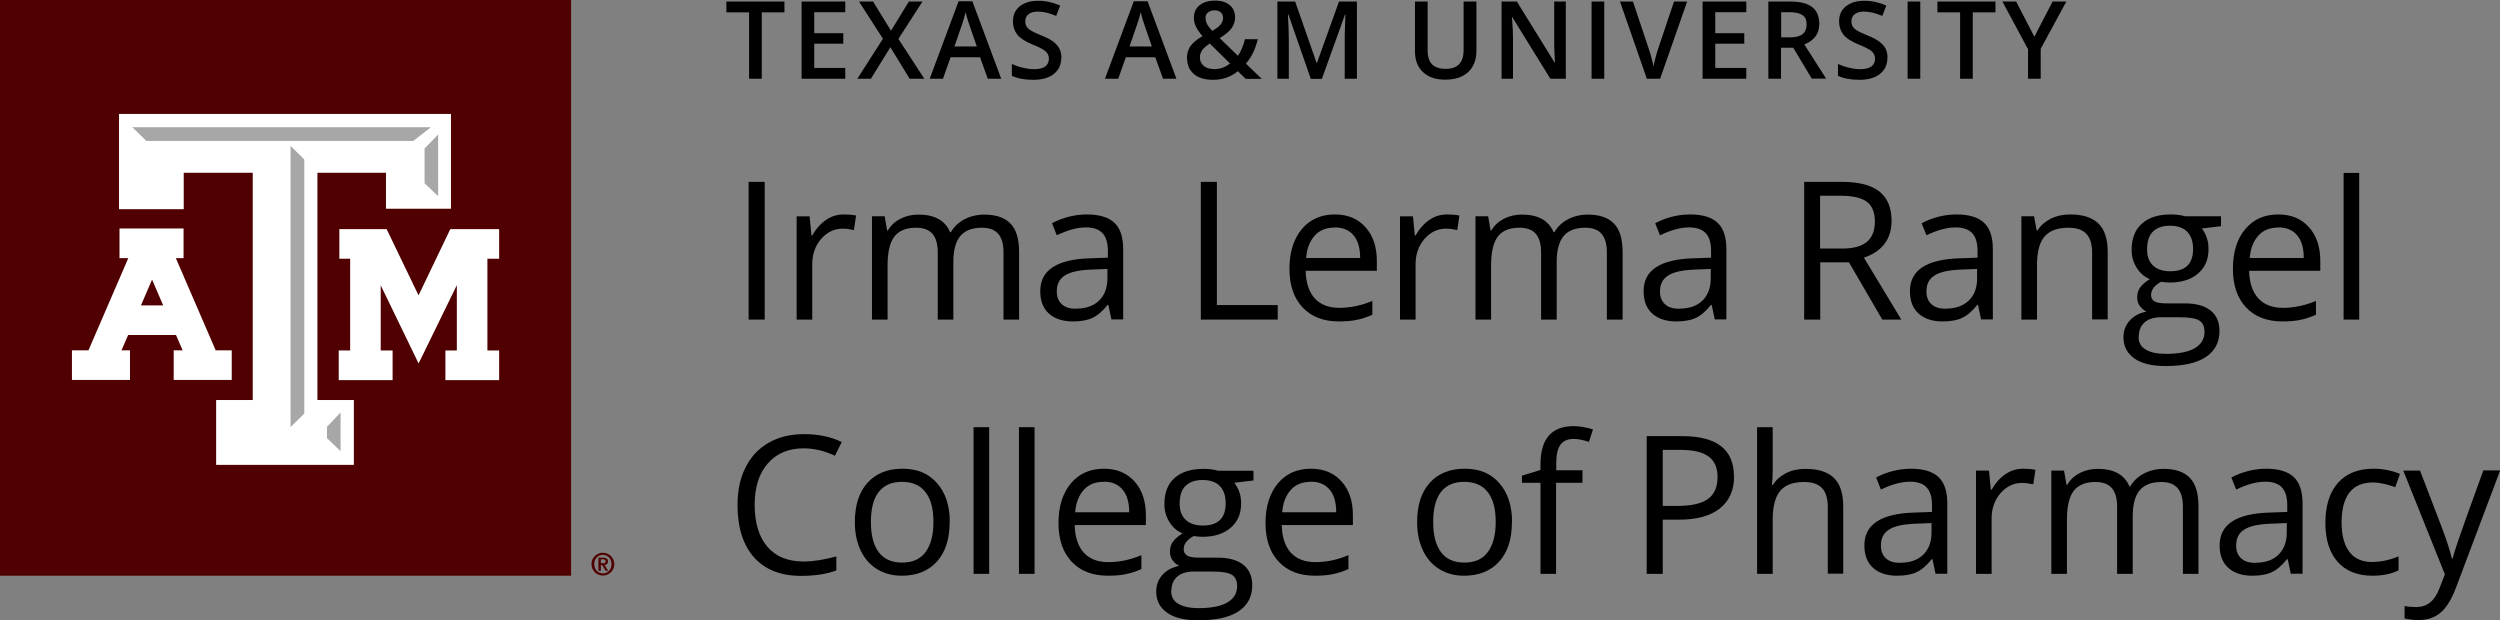 <?xml version="1.0" encoding="UTF-8"?><svg id="a" xmlns="http://www.w3.org/2000/svg" viewBox="0 0 161.93 40.17"><rect x="0" y="0" width="161.93" height="40.17" fill="#808080" stroke="none"/><rect width="36.99" height="37.29" fill="#500000" stroke-width="0"/><polygon points="32.08 14.84 29.33 14.84 29.17 14.84 29.1 14.98 27.11 19.13 25.11 14.98 25.04 14.84 24.88 14.84 22.23 14.84 21.98 14.84 21.98 15.09 21.98 16.51 21.98 16.76 22.23 16.76 22.68 16.76 22.68 22.7 22.19 22.7 21.94 22.7 21.94 22.95 21.94 24.36 21.94 24.62 22.19 24.62 25.17 24.62 25.43 24.62 25.43 24.36 25.43 22.95 25.43 22.7 25.17 22.7 24.66 22.7 24.66 18.48 26.89 23.08 27.11 23.54 27.34 23.08 29.59 18.47 29.59 22.7 29.1 22.7 28.85 22.7 28.85 22.95 28.85 24.36 28.85 24.62 29.1 24.62 32.08 24.62 32.33 24.62 32.33 24.36 32.33 22.95 32.33 22.7 32.08 22.7 31.57 22.7 31.57 16.76 32.08 16.76 32.33 16.76 32.33 16.51 32.33 15.09 32.33 14.84 32.08 14.84" fill="#fff" stroke-width="0"/><path d="M14.76,22.69h-.79l-2.58-5.97h.5v-1.92h-4.15v1.92h.57l-2.58,5.97h-1.07v1.92h3.76v-1.92h-.55l.43-.99h3.1l.43.99h-.58v1.92h3.76v-1.92h-.25ZM10.57,19.78h-1.44l.72-1.67.72,1.67Z" fill="#fff" stroke-width="0"/><polygon points="28.93 7.38 8 7.38 7.71 7.38 7.71 7.67 7.71 13.26 7.71 13.55 8 13.55 11.61 13.55 11.9 13.55 11.9 13.26 11.9 11.19 16.37 11.19 16.37 25.91 14.29 25.91 14 25.91 14 26.2 14 29.82 14 30.11 14.29 30.11 22.63 30.11 22.92 30.11 22.92 29.82 22.92 26.2 22.92 25.91 22.63 25.91 20.56 25.91 20.56 11.19 25 11.19 25 13.23 25 13.52 25.29 13.52 28.93 13.52 29.21 13.52 29.21 13.23 29.21 7.67 29.21 7.38 28.93 7.38" fill="#fff" stroke-width="0"/><polygon points="21.18 27.64 22.06 26.72 22.06 29.22 21.18 28.38 21.18 27.64" fill="#a7a7a7" stroke-width="0"/><polygon points="19.71 26.79 18.82 27.66 18.82 9.45 19.71 10.33 19.71 26.79" fill="#a7a7a7" stroke-width="0"/><polygon points="9.48 9.13 8.57 8.24 27.91 8.24 26.77 9.13 9.48 9.13" fill="#a7a7a7" stroke-width="0"/><polygon points="28.38 12.71 27.5 11.87 27.5 9.62 28.38 8.71 28.38 12.71" fill="#a7a7a7" stroke-width="0"/><path d="M38.31,36.54c0-.41.33-.74.74-.74s.74.33.74.74-.33.74-.74.74-.74-.33-.74-.74ZM39.61,36.54c0-.35-.25-.6-.56-.6s-.56.25-.56.6.25.6.56.6.56-.25.56-.6ZM38.76,36.12h.31c.2,0,.31.07.31.25,0,.14-.08.21-.22.23l.23.37h-.16l-.22-.36h-.09v.36h-.16v-.84ZM38.92,36.48h.14c.09,0,.17-.01.17-.13,0-.1-.09-.12-.17-.12h-.14v.24Z" fill="#500000" stroke-width="0"/><path d="M49.34,5.1h-.82V.8h-1.47V.1h3.76v.7h-1.47v4.3Z" stroke-width="0"/><path d="M54.75,5.1h-2.83V.1h2.83v.69h-2.01v1.36h1.88v.68h-1.88v1.57h2.01v.69Z" stroke-width="0"/><path d="M59.86,5.1h-.94l-1.25-2.04-1.26,2.04h-.88l1.66-2.59-1.55-2.41h.91l1.16,1.89,1.16-1.89h.88l-1.56,2.42,1.68,2.58Z" stroke-width="0"/><path d="M63.98,5.1l-.5-1.39h-1.91l-.49,1.39h-.86L62.09.08h.89l1.87,5.02h-.87ZM63.27,3.01l-.47-1.36c-.03-.09-.08-.24-.14-.43-.06-.2-.1-.34-.12-.43-.06.28-.15.59-.27.92l-.45,1.3h1.46Z" stroke-width="0"/><path d="M68.74,3.74c0,.45-.16.79-.48,1.05-.32.25-.76.38-1.33.38s-1.03-.09-1.39-.26v-.77c.23.11.47.19.73.25.26.06.49.09.72.09.32,0,.56-.06.72-.18.15-.12.23-.29.23-.5,0-.19-.07-.34-.21-.47s-.43-.28-.88-.46c-.46-.19-.78-.4-.96-.63s-.28-.52-.28-.85c0-.42.15-.75.44-.98s.69-.36,1.19-.36.95.1,1.43.31l-.26.67c-.44-.19-.84-.28-1.19-.28-.26,0-.46.06-.6.17s-.21.27-.21.46c0,.13.03.24.08.33.05.09.14.18.27.26s.35.19.68.32c.37.15.64.29.81.43s.3.28.38.45c.08.17.12.36.12.59Z" stroke-width="0"/><path d="M75.33,5.1l-.5-1.39h-1.91l-.49,1.39h-.86l1.87-5.02h.89l1.87,5.02h-.87ZM74.61,3.01l-.47-1.36c-.03-.09-.08-.24-.14-.43-.06-.2-.1-.34-.12-.43-.06.28-.15.59-.27.92l-.45,1.3h1.46Z" stroke-width="0"/><path d="M76.88,3.78c0-.3.07-.56.22-.78.15-.22.41-.44.79-.66-.22-.25-.36-.47-.44-.64-.08-.17-.12-.35-.12-.54,0-.35.12-.62.37-.82.25-.2.58-.3,1-.3s.72.1.95.29c.23.19.35.46.35.79,0,.26-.08.5-.23.71-.15.21-.41.42-.77.64l1.18,1.14c.18-.24.34-.6.46-1.07h.83c-.16.65-.41,1.17-.77,1.58l1.03.99h-1.04l-.51-.5c-.23.19-.48.33-.74.42-.26.09-.55.14-.87.14-.52,0-.94-.12-1.23-.37-.3-.25-.45-.59-.45-1.02ZM78.6,4.48c.42,0,.77-.12,1.07-.37l-1.31-1.29c-.24.16-.41.3-.5.44s-.14.29-.14.46c0,.22.08.4.24.54.16.14.37.21.64.21ZM78.09,1.18c0,.14.04.28.11.41.08.13.18.26.32.41.26-.15.44-.28.54-.41.1-.13.16-.27.16-.43,0-.15-.05-.27-.15-.36-.1-.09-.23-.13-.4-.13-.18,0-.32.05-.43.14-.11.09-.16.22-.16.37Z" stroke-width="0"/><path d="M84.9,5.1l-1.45-4.17h-.03c.04.62.06,1.2.06,1.74v2.43h-.74V.1h1.15l1.39,3.98h.02l1.43-3.98h1.16v5h-.79v-2.47c0-.25,0-.57.02-.97.01-.4.02-.64.03-.72h-.03l-1.5,4.17h-.72Z" stroke-width="0"/><path d="M95.63.1v3.23c0,.37-.08.69-.24.97-.16.28-.39.49-.69.64-.3.15-.66.22-1.08.22-.62,0-1.1-.16-1.45-.49s-.52-.78-.52-1.35V.1h.82v3.16c0,.41.1.72.29.91s.49.29.88.29c.77,0,1.16-.4,1.16-1.21V.1h.82Z" stroke-width="0"/><path d="M101.42,5.1h-1l-2.46-3.98h-.03l.02.22c.03.42.05.81.05,1.16v2.6h-.74V.1h.99l2.45,3.96h.02c0-.05-.01-.24-.03-.57s-.02-.59-.02-.77V.1h.75v5Z" stroke-width="0"/><path d="M103.09,5.1V.1h.82v5h-.82Z" stroke-width="0"/><path d="M108.43.1h.85l-1.75,5h-.86l-1.74-5h.84l1.04,3.11c.05.15.11.34.17.57s.1.41.12.52c.03-.17.08-.37.14-.6.06-.23.11-.4.15-.51l1.04-3.09Z" stroke-width="0"/><path d="M113.11,5.1h-2.83V.1h2.83v.69h-2.01v1.36h1.88v.68h-1.88v1.57h2.01v.69Z" stroke-width="0"/><path d="M115.36,3.1v2h-.82V.1h1.41c.65,0,1.12.12,1.43.36s.46.61.46,1.09c0,.62-.32,1.07-.97,1.33l1.41,2.21h-.93l-1.2-2h-.81ZM115.36,2.42h.57c.38,0,.66-.07.83-.21s.26-.35.26-.63-.09-.49-.28-.61-.46-.18-.83-.18h-.54v1.63Z" stroke-width="0"/><path d="M122.25,3.74c0,.45-.16.79-.48,1.05-.32.25-.76.38-1.33.38s-1.03-.09-1.39-.26v-.77c.23.11.47.19.73.25.26.06.49.09.72.09.32,0,.56-.06.72-.18.15-.12.23-.29.23-.5,0-.19-.07-.34-.21-.47s-.43-.28-.88-.46c-.46-.19-.78-.4-.96-.63s-.28-.52-.28-.85c0-.42.15-.75.44-.98s.69-.36,1.19-.36.95.1,1.43.31l-.26.67c-.44-.19-.84-.28-1.19-.28-.26,0-.46.06-.6.17s-.21.27-.21.46c0,.13.03.24.08.33.05.09.14.18.27.26s.35.19.68.32c.37.15.64.29.81.43s.3.28.38.45c.08.17.12.36.12.59Z" stroke-width="0"/><path d="M123.56,5.1V.1h.82v5h-.82Z" stroke-width="0"/><path d="M127.78,5.1h-.82V.8h-1.47V.1h3.76v.7h-1.47v4.3Z" stroke-width="0"/><path d="M131.77,2.38l1.18-2.28h.89l-1.66,3.06v1.94h-.82v-1.91l-1.66-3.09h.89l1.18,2.28Z" stroke-width="0"/><path d="M48.49,20.7v-8.92h1.04v8.92h-1.04Z" stroke-width="0"/><path d="M54.65,13.89c.3,0,.56.02.8.07l-.14.94c-.28-.06-.52-.09-.73-.09-.54,0-1,.22-1.39.66-.38.44-.58.99-.58,1.64v3.59h-1.01v-6.69h.84l.12,1.24h.05c.25-.44.55-.77.9-1.01.35-.24.73-.35,1.15-.35Z" stroke-width="0"/><path d="M65,20.7v-4.35c0-.53-.11-.93-.34-1.2-.23-.27-.58-.4-1.06-.4-.63,0-1.1.18-1.4.54s-.45.92-.45,1.67v3.74h-1.01v-4.35c0-.53-.11-.93-.34-1.2-.23-.27-.58-.4-1.07-.4-.63,0-1.1.19-1.4.57-.29.38-.44,1-.44,1.87v3.51h-1.01v-6.69h.82l.16.92h.05c.19-.33.46-.58.81-.76.35-.18.74-.27,1.17-.27,1.05,0,1.73.38,2.05,1.14h.05c.2-.35.49-.63.87-.83s.81-.31,1.29-.31c.76,0,1.32.19,1.7.58s.56,1.01.56,1.86v4.36h-1.01Z" stroke-width="0"/><path d="M71.99,20.7l-.2-.95h-.05c-.33.42-.67.7-1,.85-.33.15-.75.22-1.24.22-.66,0-1.18-.17-1.56-.51s-.56-.83-.56-1.46c0-1.35,1.08-2.06,3.24-2.12l1.14-.04v-.42c0-.53-.11-.91-.34-1.16-.23-.25-.59-.38-1.08-.38-.56,0-1.19.17-1.89.51l-.31-.78c.33-.18.69-.32,1.08-.42.39-.1.79-.15,1.18-.15.8,0,1.39.18,1.77.53.38.35.58.92.58,1.7v4.57h-.75ZM69.7,19.99c.63,0,1.13-.17,1.49-.52.36-.35.54-.83.54-1.45v-.6l-1.01.04c-.81.03-1.39.15-1.74.38-.36.22-.53.57-.53,1.03,0,.37.11.64.33.84s.53.29.93.29Z" stroke-width="0"/><path d="M77.78,20.7v-8.92h1.04v7.98h3.94v.94h-4.97Z" stroke-width="0"/><path d="M86.72,20.82c-.99,0-1.77-.3-2.34-.9-.57-.6-.86-1.44-.86-2.51s.27-1.93.8-2.57c.53-.63,1.24-.95,2.14-.95.84,0,1.5.28,1.99.83s.73,1.28.73,2.18v.64h-4.61c.02.79.22,1.38.59,1.79.38.41.91.61,1.59.61.72,0,1.43-.15,2.14-.45v.9c-.36.15-.7.27-1.02.33-.32.07-.71.1-1.16.1ZM86.44,14.74c-.54,0-.97.17-1.28.52-.32.35-.51.83-.56,1.45h3.5c0-.64-.14-1.13-.43-1.47-.28-.34-.69-.51-1.22-.51Z" stroke-width="0"/><path d="M93.73,13.89c.3,0,.56.02.8.07l-.14.94c-.28-.06-.52-.09-.73-.09-.54,0-1,.22-1.39.66-.38.44-.58.99-.58,1.64v3.59h-1.01v-6.69h.84l.12,1.24h.05c.25-.44.55-.77.9-1.01.35-.24.73-.35,1.15-.35Z" stroke-width="0"/><path d="M104.08,20.7v-4.35c0-.53-.11-.93-.34-1.2-.23-.27-.58-.4-1.06-.4-.63,0-1.1.18-1.4.54s-.45.92-.45,1.67v3.74h-1.01v-4.35c0-.53-.11-.93-.34-1.2-.23-.27-.58-.4-1.07-.4-.63,0-1.1.19-1.39.57-.29.38-.44,1-.44,1.87v3.51h-1.01v-6.69h.82l.16.92h.05c.19-.33.46-.58.81-.76.35-.18.74-.27,1.17-.27,1.05,0,1.73.38,2.05,1.14h.05c.2-.35.49-.63.87-.83.38-.2.81-.31,1.29-.31.76,0,1.32.19,1.7.58s.56,1.01.56,1.86v4.36h-1.01Z" stroke-width="0"/><path d="M111.07,20.7l-.2-.95h-.05c-.33.42-.67.7-1,.85s-.75.22-1.24.22c-.66,0-1.18-.17-1.56-.51s-.56-.83-.56-1.46c0-1.35,1.08-2.06,3.24-2.12l1.13-.04v-.42c0-.53-.11-.91-.34-1.16-.23-.25-.59-.38-1.08-.38-.56,0-1.19.17-1.89.51l-.31-.78c.33-.18.69-.32,1.08-.42.39-.1.79-.15,1.18-.15.8,0,1.39.18,1.77.53.38.35.58.92.58,1.7v4.57h-.75ZM108.78,19.99c.63,0,1.13-.17,1.49-.52.36-.35.54-.83.54-1.45v-.6l-1.01.04c-.81.03-1.39.15-1.74.38-.36.22-.54.57-.54,1.03,0,.37.11.64.33.84s.53.29.93.29Z" stroke-width="0"/><path d="M117.9,16.99v3.71h-1.04v-8.92h2.45c1.09,0,1.9.21,2.43.63.52.42.78,1.05.78,1.89,0,1.18-.6,1.98-1.79,2.39l2.42,4.01h-1.23l-2.16-3.71h-1.86ZM117.9,16.1h1.42c.73,0,1.27-.15,1.61-.44.34-.29.51-.73.51-1.31s-.17-1.02-.52-1.28c-.35-.26-.91-.39-1.68-.39h-1.35v3.41Z" stroke-width="0"/><path d="M128.32,20.7l-.2-.95h-.05c-.33.42-.67.7-1,.85-.33.15-.75.22-1.24.22-.66,0-1.18-.17-1.56-.51s-.56-.83-.56-1.46c0-1.35,1.08-2.06,3.24-2.12l1.14-.04v-.42c0-.53-.11-.91-.34-1.16-.23-.25-.59-.38-1.08-.38-.56,0-1.19.17-1.89.51l-.31-.78c.33-.18.69-.32,1.08-.42.39-.1.79-.15,1.18-.15.8,0,1.39.18,1.77.53.38.35.58.92.58,1.7v4.57h-.75ZM126.03,19.99c.63,0,1.12-.17,1.49-.52s.54-.83.54-1.45v-.6l-1.01.04c-.8.03-1.39.15-1.74.38-.36.22-.53.57-.53,1.03,0,.37.11.64.33.84s.53.29.93.29Z" stroke-width="0"/><path d="M135.51,20.7v-4.33c0-.55-.12-.95-.37-1.22-.25-.27-.64-.4-1.17-.4-.7,0-1.21.19-1.54.57-.33.38-.49,1-.49,1.87v3.51h-1.01v-6.69h.82l.17.92h.05c.21-.33.5-.58.87-.77.37-.18.79-.27,1.25-.27.81,0,1.41.19,1.82.58s.61,1.01.61,1.86v4.36h-1.01Z" stroke-width="0"/><path d="M143.86,14.01v.64l-1.24.15c.11.14.22.33.3.56.09.23.13.49.13.78,0,.66-.22,1.18-.67,1.57-.45.39-1.06.59-1.84.59-.2,0-.39-.02-.56-.05-.43.23-.65.52-.65.86,0,.18.07.32.22.41.15.09.41.13.78.13h1.18c.72,0,1.28.15,1.67.46.39.31.58.75.58,1.33,0,.74-.3,1.3-.89,1.69-.59.39-1.46.58-2.6.58-.88,0-1.55-.16-2.02-.49-.47-.33-.71-.79-.71-1.38,0-.41.13-.76.39-1.06.26-.3.63-.5,1.1-.6-.17-.08-.31-.2-.43-.36-.12-.16-.17-.35-.17-.57,0-.24.07-.46.2-.64.13-.18.34-.36.62-.53-.35-.14-.63-.38-.85-.73s-.33-.73-.33-1.17c0-.73.22-1.3.66-1.69.44-.4,1.06-.6,1.87-.6.35,0,.66.04.95.12h2.31ZM138.52,21.82c0,.36.15.64.46.82.31.19.74.28,1.31.28.85,0,1.48-.13,1.89-.38s.61-.6.61-1.03c0-.36-.11-.61-.34-.75-.22-.14-.65-.21-1.26-.21h-1.21c-.46,0-.82.11-1.07.33s-.38.54-.38.95ZM139.07,16.15c0,.47.13.82.4,1.06.26.24.63.36,1.1.36.99,0,1.48-.48,1.48-1.44s-.5-1.51-1.5-1.51c-.48,0-.84.13-1.1.38-.26.26-.38.64-.38,1.14Z" stroke-width="0"/><path d="M147.83,20.82c-.99,0-1.77-.3-2.34-.9-.57-.6-.86-1.44-.86-2.51s.26-1.93.8-2.57c.53-.63,1.24-.95,2.14-.95.84,0,1.5.28,1.99.83s.73,1.28.73,2.18v.64h-4.61c.02.79.22,1.38.6,1.79.38.41.91.61,1.59.61.72,0,1.43-.15,2.14-.45v.9c-.36.15-.7.27-1.02.33-.32.07-.71.1-1.16.1ZM147.56,14.74c-.54,0-.97.17-1.28.52-.32.35-.51.83-.56,1.45h3.5c0-.64-.14-1.13-.43-1.47-.28-.34-.69-.51-1.22-.51Z" stroke-width="0"/><path d="M152.81,20.7h-1.01v-9.5h1.01v9.5Z" stroke-width="0"/><path d="M52.05,29.04c-.98,0-1.75.33-2.32.98-.57.65-.85,1.55-.85,2.68s.27,2.07.82,2.71c.55.64,1.33.96,2.34.96.62,0,1.33-.11,2.13-.33v.91c-.62.23-1.38.35-2.29.35-1.31,0-2.33-.4-3.04-1.2-.71-.8-1.07-1.93-1.07-3.4,0-.92.17-1.73.52-2.42.34-.69.84-1.22,1.49-1.6.65-.37,1.41-.56,2.29-.56.94,0,1.75.17,2.45.51l-.44.89c-.68-.32-1.35-.48-2.03-.48Z" stroke-width="0"/><path d="M61.51,33.82c0,1.09-.27,1.94-.82,2.55-.55.61-1.31.92-2.28.92-.6,0-1.13-.14-1.59-.42-.46-.28-.82-.68-1.07-1.21-.25-.52-.38-1.14-.38-1.84,0-1.09.27-1.94.82-2.55.55-.61,1.3-.91,2.27-.91s1.68.31,2.23.93c.55.62.83,1.46.83,2.53ZM56.41,33.82c0,.85.17,1.5.51,1.95.34.45.84.67,1.51.67s1.17-.22,1.51-.67c.34-.45.52-1.1.52-1.96s-.17-1.5-.52-1.94c-.34-.44-.85-.66-1.52-.66s-1.16.22-1.5.65-.51,1.08-.51,1.95Z" stroke-width="0"/><path d="M64.07,37.17h-1.01v-9.5h1.01v9.5Z" stroke-width="0"/><path d="M67.01,37.17h-1.01v-9.5h1.01v9.5Z" stroke-width="0"/><path d="M71.76,37.29c-.99,0-1.77-.3-2.34-.9-.57-.6-.86-1.44-.86-2.51s.27-1.93.8-2.57c.53-.63,1.24-.95,2.14-.95.84,0,1.5.28,1.99.83s.73,1.28.73,2.18v.64h-4.61c.02.79.22,1.38.59,1.79.38.41.91.61,1.59.61.72,0,1.43-.15,2.14-.45v.9c-.36.16-.7.27-1.02.33-.32.07-.71.1-1.16.1ZM71.48,31.21c-.54,0-.97.17-1.28.52-.32.35-.51.83-.56,1.45h3.5c0-.64-.14-1.13-.43-1.47s-.69-.51-1.22-.51Z" stroke-width="0"/><path d="M81.19,30.48v.64l-1.24.15c.11.14.22.33.31.56.09.23.13.49.13.78,0,.66-.22,1.18-.67,1.57s-1.06.59-1.84.59c-.2,0-.39-.02-.56-.05-.43.23-.65.51-.65.86,0,.18.08.32.23.41.15.09.41.13.78.13h1.18c.72,0,1.28.15,1.67.46.39.31.58.75.58,1.33,0,.74-.3,1.3-.89,1.69-.59.39-1.46.58-2.6.58-.88,0-1.55-.16-2.02-.49-.47-.33-.71-.79-.71-1.38,0-.41.13-.76.39-1.06.26-.3.63-.5,1.1-.6-.17-.08-.31-.2-.43-.36-.12-.16-.17-.35-.17-.57,0-.24.06-.46.2-.64.13-.18.34-.36.62-.53-.35-.14-.63-.38-.85-.73s-.33-.73-.33-1.17c0-.73.22-1.3.66-1.69s1.06-.59,1.87-.59c.35,0,.67.04.95.12h2.31ZM75.86,38.29c0,.36.15.64.46.82s.74.28,1.31.28c.85,0,1.48-.13,1.89-.38.41-.25.61-.6.61-1.03,0-.36-.11-.61-.34-.75-.22-.14-.65-.21-1.26-.21h-1.21c-.46,0-.82.11-1.07.33s-.38.54-.38.95ZM76.41,32.62c0,.47.13.82.4,1.06.26.24.63.36,1.1.36.99,0,1.48-.48,1.48-1.44s-.5-1.51-1.5-1.51c-.48,0-.84.13-1.1.38s-.38.64-.38,1.14Z" stroke-width="0"/><path d="M85.17,37.29c-.99,0-1.77-.3-2.34-.9-.57-.6-.86-1.44-.86-2.51s.27-1.93.8-2.57c.53-.63,1.24-.95,2.14-.95.84,0,1.5.28,1.99.83s.73,1.28.73,2.18v.64h-4.61c.02.79.22,1.38.59,1.79.38.41.91.61,1.59.61.72,0,1.43-.15,2.14-.45v.9c-.36.16-.7.27-1.02.33-.32.07-.71.1-1.16.1ZM84.89,31.21c-.54,0-.97.17-1.28.52-.32.35-.51.83-.56,1.45h3.5c0-.64-.14-1.13-.43-1.47s-.69-.51-1.22-.51Z" stroke-width="0"/><path d="M97.93,33.82c0,1.09-.27,1.94-.82,2.55-.55.61-1.31.92-2.28.92-.6,0-1.13-.14-1.59-.42-.46-.28-.82-.68-1.07-1.21-.25-.52-.38-1.14-.38-1.84,0-1.09.27-1.94.82-2.55.55-.61,1.3-.91,2.27-.91s1.68.31,2.23.93c.55.62.83,1.46.83,2.53ZM92.83,33.82c0,.85.17,1.5.51,1.95.34.45.84.67,1.51.67s1.17-.22,1.51-.67c.34-.45.52-1.1.52-1.96s-.17-1.5-.52-1.94c-.34-.44-.85-.66-1.52-.66s-1.16.22-1.5.65-.51,1.08-.51,1.95Z" stroke-width="0"/><path d="M102.49,31.27h-1.7v5.9h-1.01v-5.9h-1.2v-.46l1.2-.37v-.37c0-1.64.72-2.47,2.15-2.47.35,0,.77.07,1.25.21l-.26.81c-.39-.13-.72-.19-1-.19-.38,0-.67.13-.85.38-.18.25-.27.66-.27,1.22v.43h1.7v.79Z" stroke-width="0"/><path d="M112.32,30.85c0,.9-.31,1.6-.92,2.08-.62.49-1.5.73-2.65.73h-1.05v3.51h-1.04v-8.92h2.31c2.23,0,3.34.87,3.34,2.6ZM107.7,32.77h.93c.92,0,1.58-.15,2-.45.41-.3.62-.77.62-1.43,0-.59-.19-1.03-.58-1.32-.39-.29-.99-.43-1.81-.43h-1.16v3.63Z" stroke-width="0"/><path d="M118.39,37.17v-4.33c0-.55-.12-.95-.37-1.22-.25-.27-.64-.4-1.17-.4-.7,0-1.22.19-1.54.57-.32.38-.49,1.01-.49,1.88v3.5h-1.01v-9.5h1.01v2.88c0,.35-.02.63-.05.86h.06c.2-.32.48-.57.85-.76.37-.19.79-.28,1.26-.28.82,0,1.43.19,1.84.58.41.39.61,1.01.61,1.85v4.36h-1.01Z" stroke-width="0"/><path d="M125.37,37.17l-.2-.95h-.05c-.33.42-.67.7-1,.85-.33.15-.75.22-1.24.22-.66,0-1.18-.17-1.56-.51s-.56-.83-.56-1.46c0-1.35,1.08-2.06,3.24-2.12l1.14-.04v-.42c0-.53-.11-.91-.34-1.16-.23-.25-.59-.38-1.08-.38-.56,0-1.19.17-1.89.51l-.31-.78c.33-.18.69-.32,1.08-.42s.79-.15,1.18-.15c.8,0,1.39.18,1.77.53.38.35.58.92.58,1.7v4.57h-.75ZM123.08,36.45c.63,0,1.13-.17,1.49-.52.36-.35.54-.83.54-1.45v-.6l-1.01.04c-.81.03-1.39.15-1.74.38-.36.22-.53.57-.53,1.03,0,.37.11.64.33.84s.53.29.93.29Z" stroke-width="0"/><path d="M131.04,30.36c.3,0,.56.02.8.07l-.14.94c-.28-.06-.52-.09-.73-.09-.54,0-1,.22-1.39.66-.38.44-.58.99-.58,1.64v3.59h-1.01v-6.69h.84l.12,1.24h.05c.25-.44.55-.77.9-1.01.35-.24.73-.35,1.15-.35Z" stroke-width="0"/><path d="M141.39,37.17v-4.35c0-.53-.11-.93-.34-1.2-.23-.27-.58-.4-1.06-.4-.63,0-1.1.18-1.4.54-.3.36-.45.92-.45,1.67v3.74h-1.01v-4.35c0-.53-.11-.93-.34-1.2-.23-.27-.58-.4-1.07-.4-.63,0-1.1.19-1.4.57-.29.38-.44,1-.44,1.87v3.51h-1.01v-6.69h.82l.16.92h.05c.19-.33.46-.58.81-.76.35-.18.74-.27,1.17-.27,1.05,0,1.73.38,2.05,1.14h.05c.2-.35.49-.63.87-.83.38-.2.81-.31,1.29-.31.76,0,1.32.19,1.7.58s.56,1.01.56,1.86v4.36h-1.01Z" stroke-width="0"/><path d="M148.38,37.17l-.2-.95h-.05c-.33.42-.67.7-1,.85-.33.15-.75.22-1.24.22-.66,0-1.18-.17-1.56-.51s-.56-.83-.56-1.46c0-1.35,1.08-2.06,3.24-2.12l1.14-.04v-.42c0-.53-.11-.91-.34-1.16-.23-.25-.59-.38-1.08-.38-.56,0-1.19.17-1.89.51l-.31-.78c.33-.18.69-.32,1.08-.42s.79-.15,1.18-.15c.8,0,1.39.18,1.77.53.38.35.58.92.58,1.7v4.57h-.75ZM146.09,36.45c.63,0,1.13-.17,1.49-.52.36-.35.54-.83.54-1.45v-.6l-1.01.04c-.81.03-1.39.15-1.74.38-.36.22-.53.57-.53,1.03,0,.37.11.64.33.84s.53.29.93.29Z" stroke-width="0"/><path d="M153.67,37.29c-.97,0-1.72-.3-2.25-.89-.53-.6-.8-1.44-.8-2.53s.27-1.98.81-2.59c.54-.61,1.31-.92,2.3-.92.32,0,.64.03.96.1.32.07.57.15.76.24l-.31.86c-.22-.09-.47-.16-.73-.22-.26-.06-.5-.09-.7-.09-1.36,0-2.04.87-2.04,2.6,0,.82.17,1.45.5,1.89s.82.66,1.47.66c.56,0,1.13-.12,1.72-.36v.9c-.45.23-1.01.35-1.69.35Z" stroke-width="0"/><path d="M155.66,30.48h1.09l1.46,3.81c.32.87.52,1.5.6,1.89h.05c.05-.21.16-.56.33-1.07s.72-2.05,1.66-4.64h1.09l-2.87,7.62c-.29.75-.62,1.29-1,1.6-.38.32-.85.47-1.4.47-.31,0-.61-.03-.92-.1v-.81c.22.05.47.07.75.07.7,0,1.19-.39,1.49-1.17l.37-.95-2.7-6.73Z" stroke-width="0"/></svg>